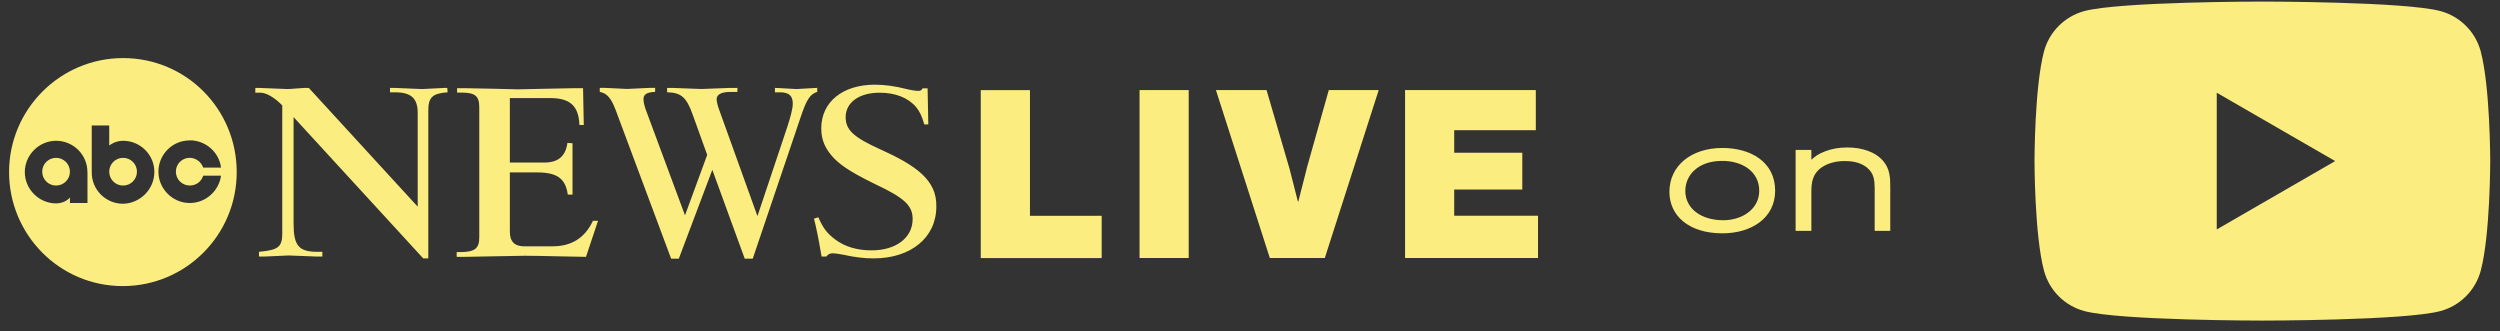 <svg width="181" height="24" viewBox="0 0 181 24" fill="none" xmlns="http://www.w3.org/2000/svg">
<rect x="0" y="0" width="181" height="24" fill="#333333" stroke="none"/>
<path d="M32.38 6.367L32.408 6.683C31.301 6.763 31.009 7.051 31.009 8.002V18.707H30.641L21.255 8.478V16.177C21.255 17.784 21.623 18.232 22.994 18.232H23.338V18.575H22.942C22.651 18.575 21.227 18.495 20.887 18.495C20.703 18.495 19.384 18.575 19.093 18.575H18.749V18.232C20.148 18.1 20.436 17.888 20.436 16.888V7.634C19.881 7.054 19.276 6.711 18.853 6.711H18.485V6.367H18.801L20.804 6.447C21.068 6.447 21.859 6.367 22.015 6.367H22.359L30.242 14.962V8.186C30.242 7.106 29.766 6.683 28.579 6.683H28.236V6.367H28.604L30.554 6.447L32.161 6.367H32.373H32.38ZM94.604 12.219L93.997 14.594H93.969L93.362 12.219L91.699 6.523H88.033L91.935 18.679H95.916L99.818 6.523H96.204L94.597 12.219H94.604ZM105.285 15.621V13.722H110.214V11.06H105.285V9.425H111.193V6.523H101.727V18.679H111.353V15.621H105.288H105.285ZM59.219 6.367H59.059L57.661 6.447L56.21 6.367H56.105V6.683H56.474C57.105 6.683 57.397 6.919 57.397 7.499C57.397 7.842 57.265 8.37 57.001 9.186L54.839 15.646L52.096 8.026C51.965 7.683 51.885 7.367 51.885 7.183C51.885 6.839 52.228 6.655 52.888 6.655H53.388V6.364H52.888L50.777 6.443L48.643 6.364H48.299V6.679C49.302 6.707 49.698 7.023 50.146 8.287L51.201 11.213L49.594 15.59L46.747 7.919C46.643 7.627 46.588 7.363 46.588 7.179C46.588 6.836 46.824 6.679 47.431 6.652V6.36H47.063L45.401 6.44L43.766 6.36H43.422V6.652C43.95 6.756 44.238 7.099 44.557 7.919L48.59 18.728H49.146L51.572 12.296L53.919 18.728H54.498L57.98 8.446C58.403 7.179 58.664 6.811 59.167 6.652V6.36H59.219V6.367ZM40.024 17.836H37.969C37.257 17.836 36.913 17.492 36.913 16.78V12.483H38.892C40.343 12.483 40.947 12.931 41.107 14.09H41.45V10.373L41.082 10.345C40.95 11.32 40.398 11.768 39.42 11.768H36.913V7.099H39.815C41.266 7.099 41.898 7.655 41.95 9.05H42.266L42.214 6.388H41.398C40.791 6.388 37.917 6.468 37.469 6.468C37.441 6.468 34.435 6.388 33.855 6.388H33.092V6.704H33.408C34.383 6.704 34.699 6.94 34.699 7.759V17.173C34.699 17.988 34.383 18.228 33.408 18.252H33.064V18.596H33.592C35.067 18.568 36.545 18.544 38.021 18.516C38.968 18.516 41.818 18.596 42.426 18.596L43.297 15.986H42.929C42.349 17.225 41.374 17.832 40.027 17.832L40.024 17.836ZM63.756 10.824C61.777 9.928 61.225 9.401 61.225 8.478C61.225 7.422 62.201 6.711 63.676 6.711C64.835 6.711 65.759 7.079 66.338 7.766C66.602 8.11 66.734 8.373 66.918 9.005H67.21L67.158 6.395H66.79C66.738 6.527 66.658 6.579 66.474 6.579C66.29 6.579 65.946 6.527 65.63 6.447C64.815 6.235 64.048 6.131 63.336 6.131C60.989 6.131 59.459 7.398 59.459 9.297C59.459 10.112 59.722 10.748 60.354 11.431C60.778 11.855 61.302 12.327 63.36 13.33C65.495 14.333 66.075 14.885 66.075 15.861C66.075 17.204 64.888 18.127 63.096 18.127C62.069 18.127 61.146 17.863 60.434 17.312C59.879 16.888 59.591 16.52 59.247 15.729L58.931 15.833C59.091 16.44 59.275 17.336 59.431 18.284L59.483 18.575H59.827C59.986 18.391 60.063 18.339 60.327 18.339C60.458 18.339 60.774 18.391 61.066 18.443C61.882 18.627 62.569 18.707 63.253 18.707C65.943 18.707 67.79 17.204 67.79 14.962C67.841 13.035 66.314 11.983 63.756 10.821V10.824ZM74.565 6.527H71.007V18.683H79.761V15.625H74.569V6.527H74.565ZM82.504 18.679H86.062V6.523H82.504V18.679ZM4.059 11.428C3.504 11.428 3.056 11.876 3.056 12.431C3.056 12.987 3.504 13.434 4.059 13.434C4.614 13.434 5.062 12.987 5.062 12.431C5.062 11.876 4.614 11.428 4.059 11.428ZM8.912 11.428C8.356 11.428 7.908 11.876 7.908 12.431C7.908 12.987 8.356 13.434 8.912 13.434C9.467 13.434 9.915 12.987 9.915 12.431C9.915 11.876 9.467 11.428 8.912 11.428ZM17.138 12.459C17.138 17.02 13.448 20.713 8.884 20.713C4.319 20.713 0.657 16.996 0.657 12.459C0.657 7.922 4.347 4.205 8.912 4.205C13.476 4.205 17.138 7.894 17.138 12.459ZM6.329 12.459C6.329 11.192 5.302 10.192 4.062 10.192C2.823 10.192 1.796 11.22 1.796 12.459C1.796 13.698 2.823 14.726 4.062 14.726C4.722 14.726 5.066 14.302 5.066 14.302V14.698H6.333V12.456L6.329 12.459ZM11.178 12.459C11.178 11.192 10.151 10.192 8.912 10.192C8.304 10.192 7.908 10.536 7.908 10.536V9.085H6.642V12.487C6.642 13.754 7.669 14.753 8.908 14.753C10.147 14.726 11.175 13.698 11.175 12.459H11.178ZM13.737 10.165C12.47 10.165 11.47 11.192 11.47 12.431C11.47 13.67 12.497 14.698 13.737 14.698C14.896 14.698 15.847 13.827 16.003 12.719H14.712C14.58 13.143 14.212 13.431 13.737 13.431C13.181 13.431 12.733 12.983 12.733 12.428C12.733 11.872 13.181 11.425 13.737 11.425C14.184 11.425 14.58 11.74 14.712 12.136H16.003C15.871 11.029 14.896 10.158 13.737 10.158V10.165Z" fill="#FCED80"/>
<path d="M163.795 0.113C163.795 0.113 174.113 0.113 176.686 0.802C178.106 1.183 179.223 2.3 179.604 3.72C180.291 6.293 180.293 11.662 180.293 11.662C180.293 11.663 180.293 17.032 179.604 19.604C179.223 21.024 178.106 22.141 176.686 22.521C174.113 23.211 163.795 23.21 163.795 23.21C163.718 23.21 153.469 23.208 150.905 22.521C149.485 22.141 148.368 21.024 147.987 19.604C147.298 17.032 147.298 11.663 147.298 11.662C147.298 11.662 147.298 6.293 147.987 3.72C148.368 2.3 149.485 1.183 150.905 0.802C153.469 0.115 163.718 0.113 163.795 0.113ZM160.493 16.611L169.065 11.662L160.493 6.713V16.611Z" fill="#FCED80"/>
<path d="M131.143 10.857V11.565C131.407 11.337 131.611 11.157 132.115 10.965C132.607 10.773 133.135 10.677 133.747 10.677C134.779 10.677 135.799 10.977 136.387 11.709C136.843 12.285 136.855 12.909 136.855 13.545V16.713H135.727V13.617C135.715 13.101 135.703 12.561 135.163 12.129C134.635 11.697 133.951 11.661 133.555 11.661C133.171 11.661 132.763 11.697 132.259 11.913C131.155 12.405 131.143 13.305 131.143 13.929V16.713H130.003V10.857H131.143Z" fill="#FCED80"/>
<path d="M124.669 10.713H124.681C126.721 10.701 128.521 11.709 128.521 13.809C128.521 15.801 126.781 16.893 124.705 16.893C122.245 16.893 120.865 15.597 120.865 13.893C120.865 11.973 122.473 10.725 124.669 10.713ZM124.621 11.649C122.917 11.673 122.017 12.693 122.017 13.821C122.017 15.069 123.121 15.945 124.765 15.945C126.133 15.945 127.369 15.141 127.369 13.809C127.369 12.453 126.181 11.625 124.621 11.649Z" fill="#FCED80"/>
</svg>
